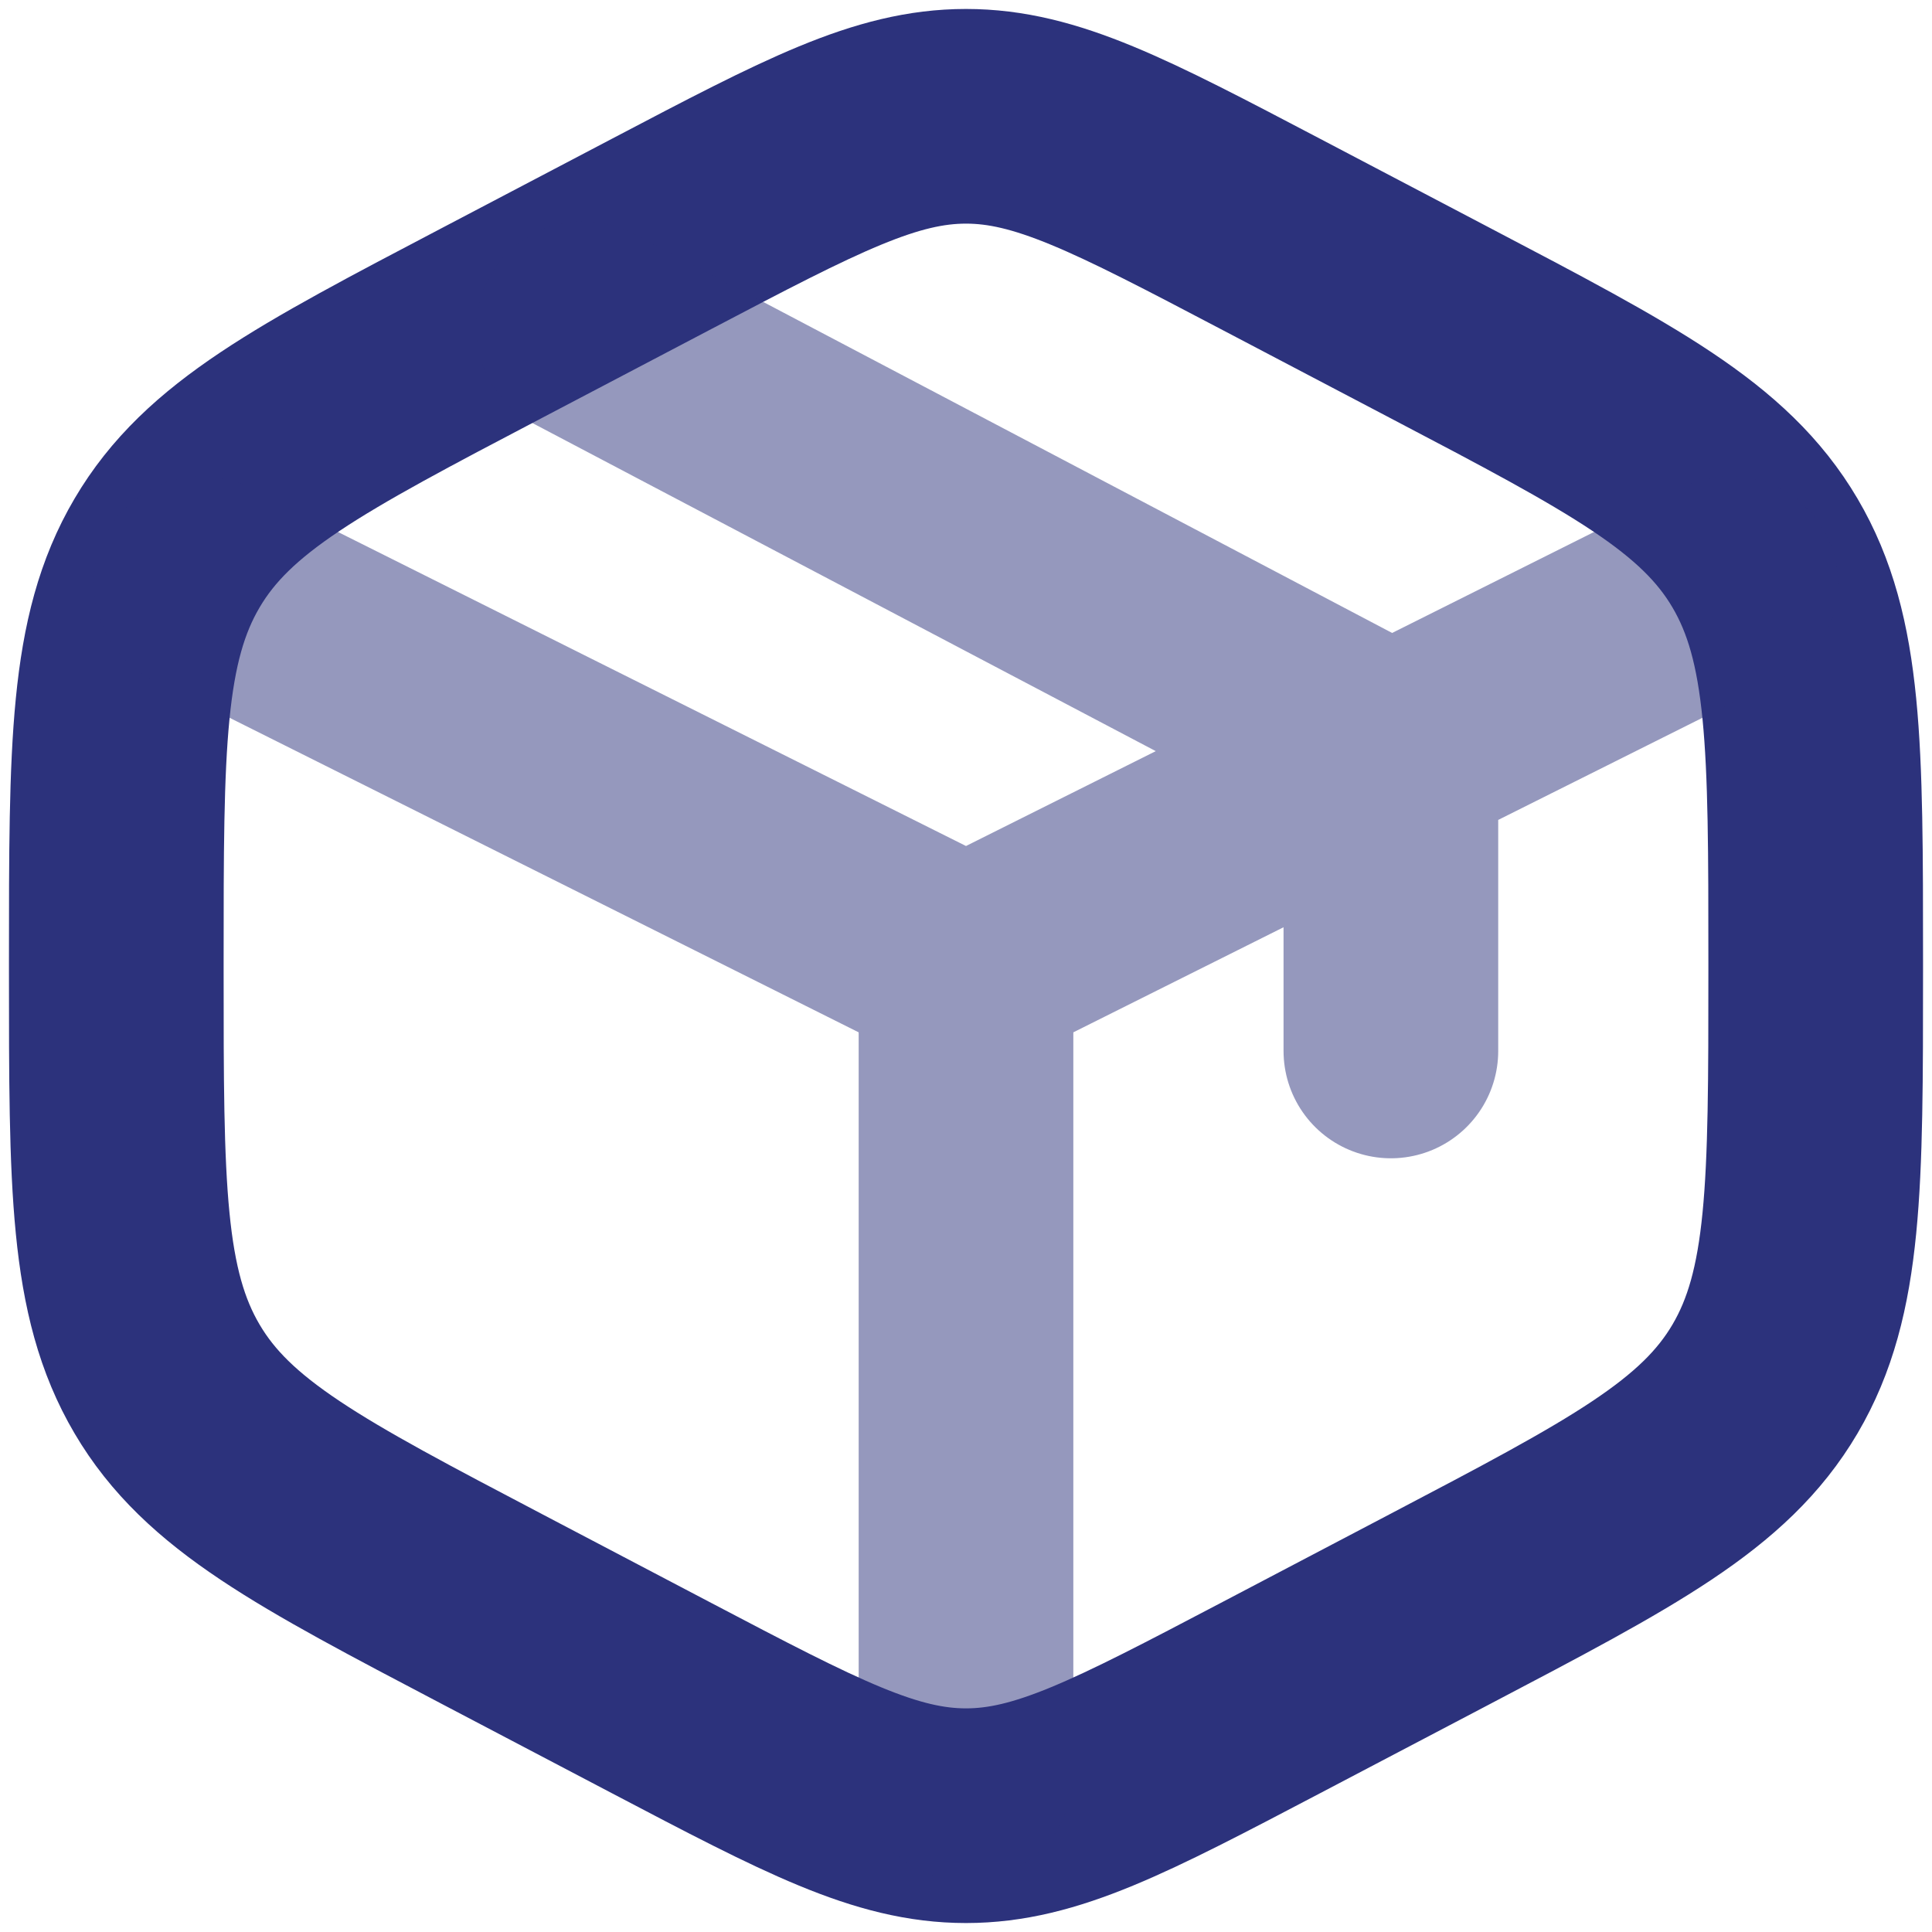 <svg width="36" height="36" viewBox="0 0 36 36" fill="none" xmlns="http://www.w3.org/2000/svg">
<path d="M23.665 4.355L26.831 6.017C30.238 7.804 31.942 8.698 32.888 10.305C33.833 11.911 33.833 13.91 33.833 17.907V18.093C33.833 22.09 33.833 24.089 32.888 25.695C31.942 27.302 30.238 28.195 26.831 29.983L23.665 31.645C20.885 33.104 19.495 33.833 18 33.833C16.505 33.833 15.115 33.104 12.335 31.645L9.169 29.983C5.762 28.195 4.058 27.302 3.113 25.695C2.167 24.089 2.167 22.09 2.167 18.093V17.907C2.167 13.91 2.167 11.911 3.113 10.305C4.058 8.698 5.762 7.804 9.169 6.017L12.335 4.355C15.115 2.896 16.505 2.167 18 2.167C19.495 2.167 20.885 2.896 23.665 4.355Z" stroke="#2C327C" stroke-width="4" stroke-linecap="round"/>
<path opacity="0.5" d="M32.25 10.875L25.917 14.042M25.917 14.042C25.917 14.042 25.434 14.283 25.125 14.438C22.343 15.829 18 18 18 18M25.917 14.042V19.583M25.917 14.042L10.875 6.125M18 18L3.75 10.875M18 18V33.042" stroke="#2C327C" stroke-width="4" stroke-linecap="round"/>
</svg>
